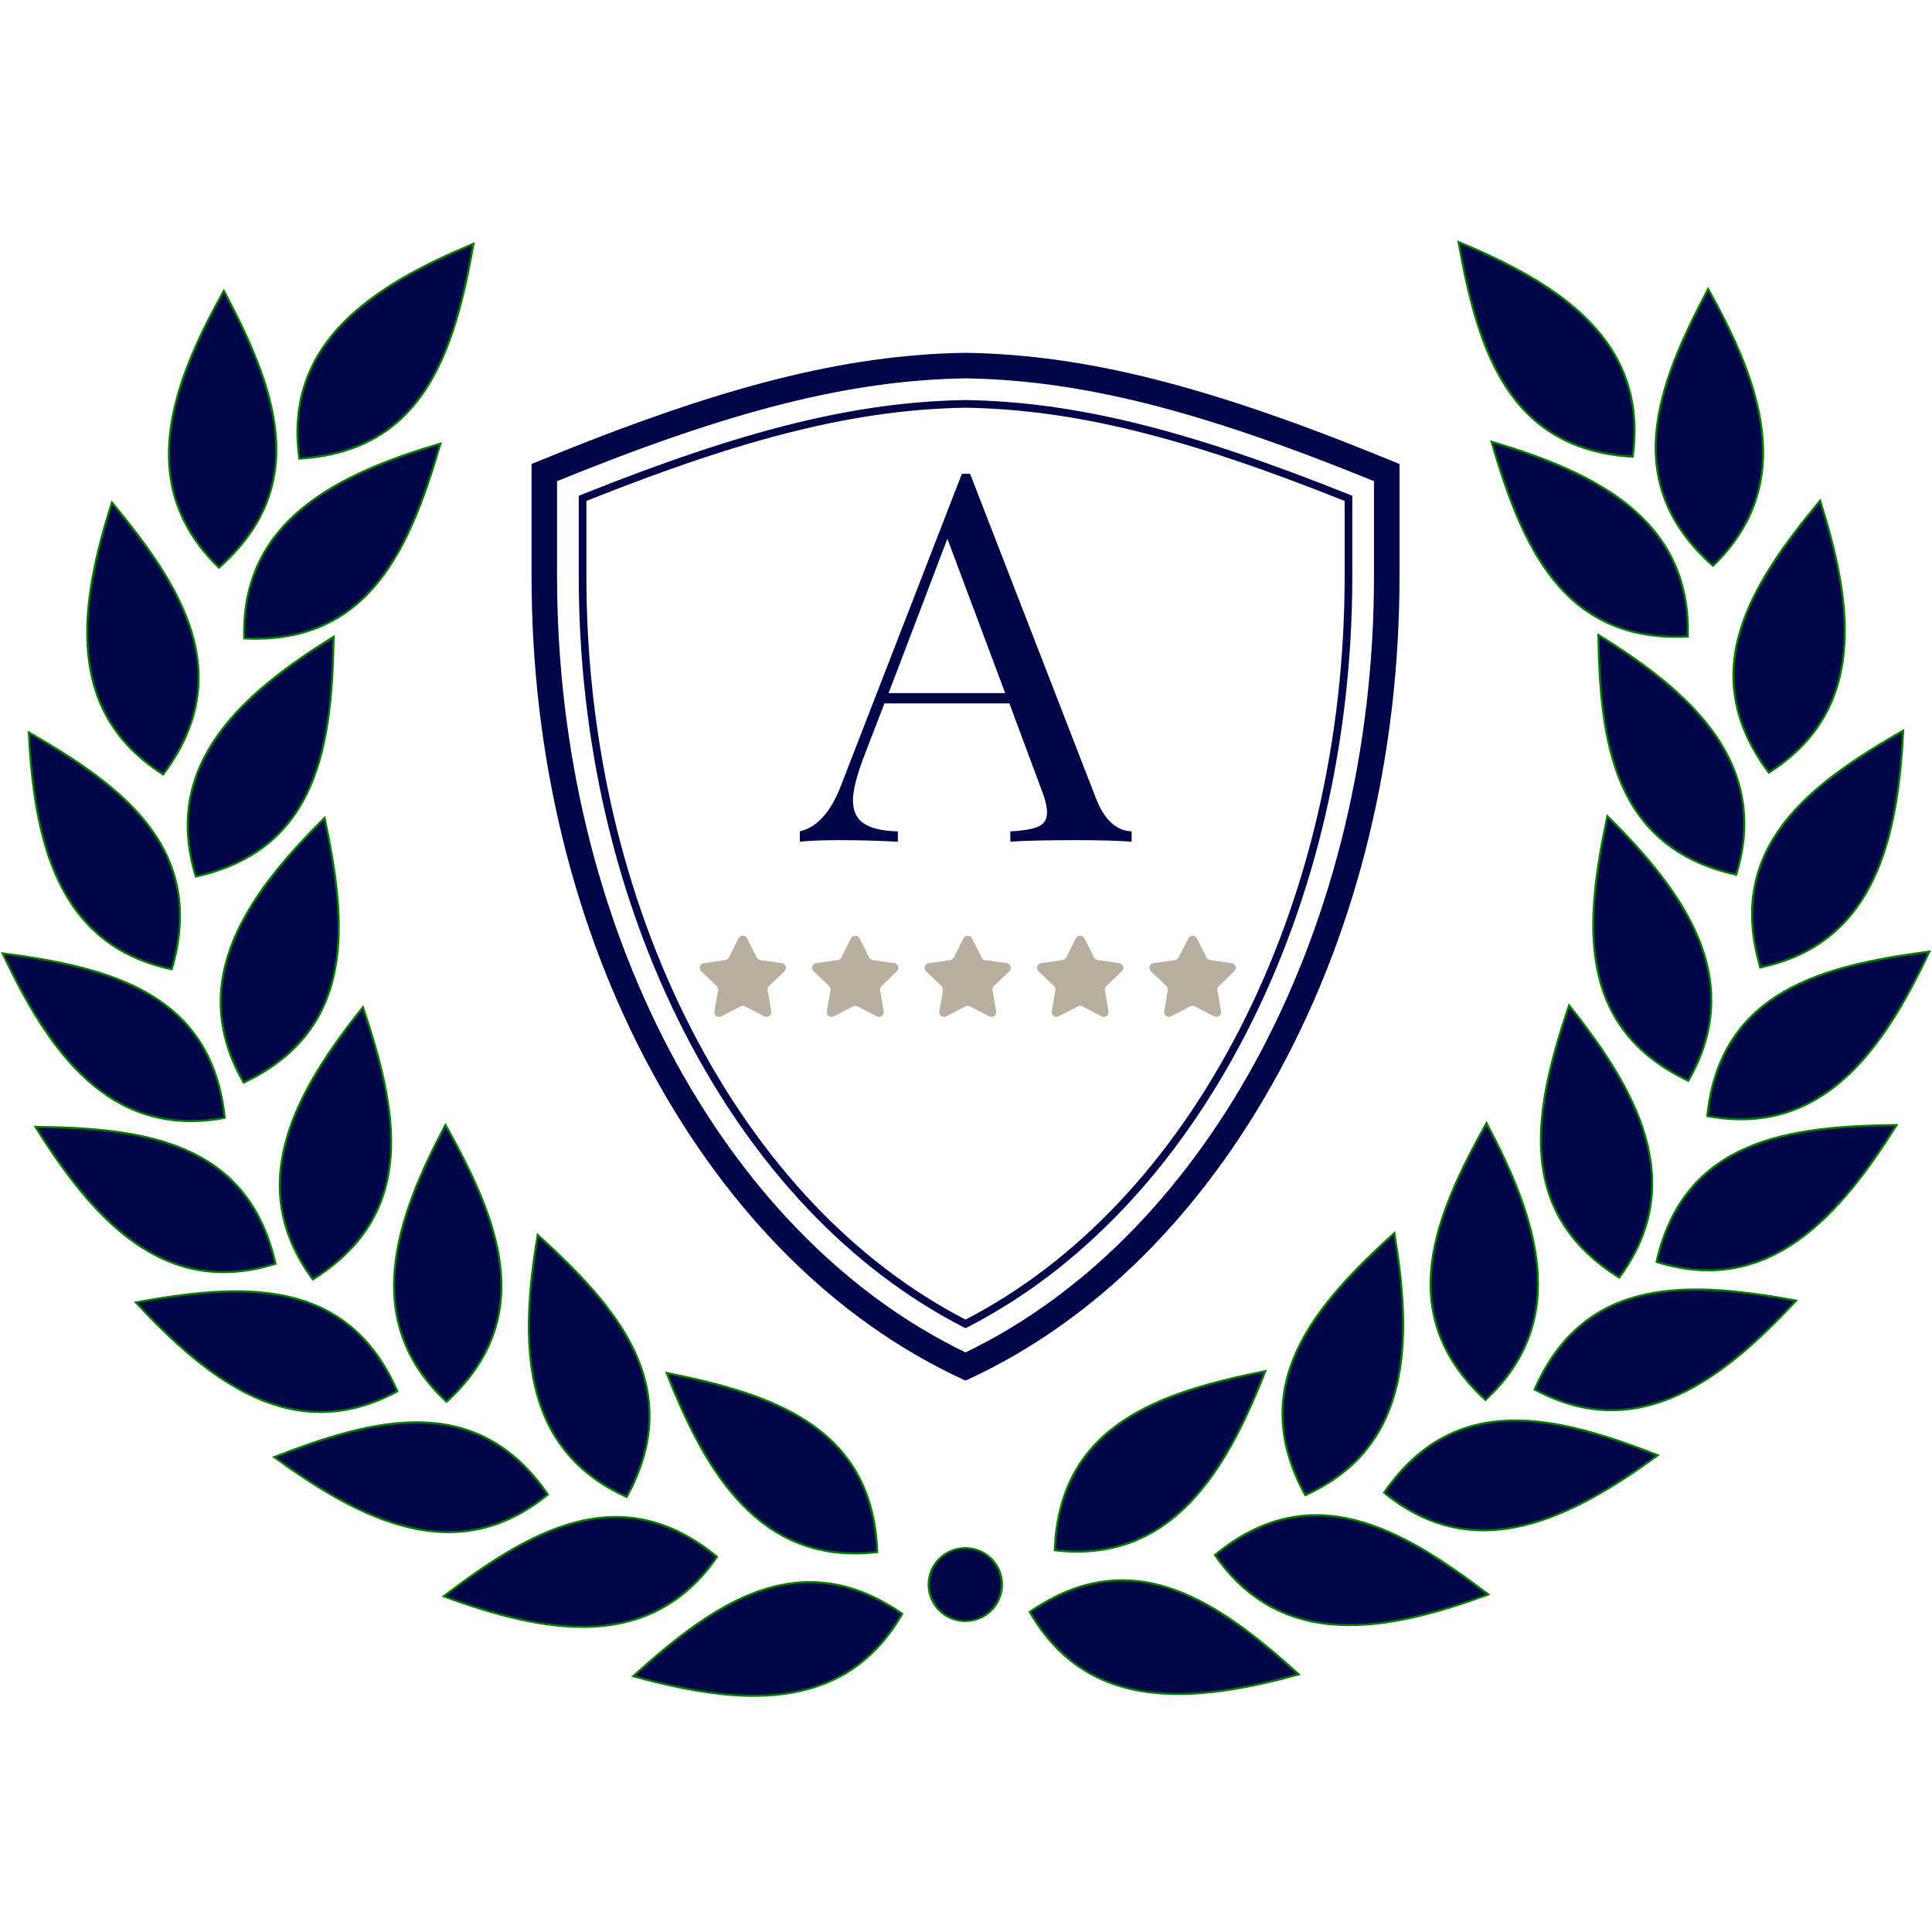 <?xml version="1.0" encoding="UTF-8"?>
<svg xmlns="http://www.w3.org/2000/svg" xmlns:xlink="http://www.w3.org/1999/xlink" width="500" zoomAndPan="magnify" viewBox="0 0 375 375" height="500" preserveAspectRatio="xMidYMid meet" version="1.0">
  <defs>
    <g></g>
    <clipPath id="02f22e21fd">
      <path d="M 283 46.531 L 318 46.531 L 318 89 L 283 89 Z M 283 46.531 " clip-rule="nonzero"></path>
    </clipPath>
    <clipPath id="fcc3f1f7ae">
      <path d="M 280 46.531 L 320 46.531 L 320 91 L 280 91 Z M 280 46.531 " clip-rule="nonzero"></path>
    </clipPath>
    <clipPath id="99d68041a1">
      <path d="M 55 46.531 L 95 46.531 L 95 92 L 55 92 Z M 55 46.531 " clip-rule="nonzero"></path>
    </clipPath>
    <clipPath id="b25e37f54f">
      <path d="M 103.035 68.48 L 271.785 68.48 L 271.785 267.98 L 103.035 267.98 Z M 103.035 68.48 " clip-rule="nonzero"></path>
    </clipPath>
    <clipPath id="11eb22b3c6">
      <path d="M 135.809 181.625 L 152.664 181.625 L 152.664 197.375 L 135.809 197.375 Z M 135.809 181.625 " clip-rule="nonzero"></path>
    </clipPath>
    <clipPath id="dd81a25b7a">
      <path d="M 157.449 181.625 L 174.516 181.625 L 174.516 197.375 L 157.449 197.375 Z M 157.449 181.625 " clip-rule="nonzero"></path>
    </clipPath>
    <clipPath id="d38d5fe8bc">
      <path d="M 179.301 181.625 L 196.367 181.625 L 196.367 197.375 L 179.301 197.375 Z M 179.301 181.625 " clip-rule="nonzero"></path>
    </clipPath>
    <clipPath id="415fdf0037">
      <path d="M 201.152 181.625 L 218.215 181.625 L 218.215 197.375 L 201.152 197.375 Z M 201.152 181.625 " clip-rule="nonzero"></path>
    </clipPath>
    <clipPath id="4527a0e54d">
      <path d="M 223.004 181.625 L 239.859 181.625 L 239.859 197.375 L 223.004 197.375 Z M 223.004 181.625 " clip-rule="nonzero"></path>
    </clipPath>
  </defs>
  <path stroke-linecap="butt" transform="matrix(-0.401, 0, 0, 0.402, 339.068, -47.496)" fill-opacity="1" fill="#000648" fill-rule="evenodd" stroke-linejoin="miter" d="M 347.086 896.448 C 296.825 861.84 255.102 892.227 216.893 926.601 C 266.219 939.995 318.456 946.074 347.086 896.448 Z M 347.086 896.448 " stroke="#007d00" stroke-width="1" stroke-opacity="1" stroke-miterlimit="4"></path>
  <path stroke-linecap="butt" transform="matrix(-0.401, 0, 0, 0.402, 339.068, -47.496)" fill-opacity="1" fill="#000648" fill-rule="evenodd" stroke-linejoin="miter" d="M 335.015 866.665 C 332.776 805.678 283.489 790.329 233.112 780.184 C 251.802 827.767 278.105 873.308 335.015 866.665 Z M 335.015 866.665 " stroke="#007d00" stroke-width="1" stroke-opacity="1" stroke-miterlimit="4"></path>
  <path stroke-linecap="butt" transform="matrix(-0.401, 0, 0, 0.402, 339.068, -47.496)" fill-opacity="1" fill="#000648" fill-rule="evenodd" stroke-linejoin="miter" d="M 257.458 868.97 C 210.303 830.238 166.156 856.986 125.173 888.005 C 173.194 905.533 224.73 915.999 257.458 868.97 Z M 257.458 868.97 " stroke="#007d00" stroke-width="1" stroke-opacity="1" stroke-miterlimit="4"></path>
  <path stroke-linecap="butt" transform="matrix(-0.401, 0, 0, 0.402, 339.068, -47.496)" fill-opacity="1" fill="#000648" fill-rule="evenodd" stroke-linejoin="miter" d="M 213.73 840.052 C 243.119 786.565 208.687 748.095 170.653 713.526 C 162.272 763.96 161.474 816.552 213.73 840.052 Z M 213.73 840.052 " stroke="#007d00" stroke-width="1" stroke-opacity="1" stroke-miterlimit="4"></path>
  <path stroke-linecap="butt" transform="matrix(-0.401, 0, 0, 0.402, 339.068, -47.496)" fill-opacity="1" fill="#000648" fill-rule="evenodd" stroke-linejoin="miter" d="M 175.56 838.856 C 140.865 788.656 91.062 802.244 43.138 820.803 C 84.491 850.849 131.169 875.088 175.56 838.856 Z M 175.56 838.856 " stroke="#007d00" stroke-width="1" stroke-opacity="1" stroke-miterlimit="4"></path>
  <path stroke-linecap="butt" transform="matrix(-0.401, 0, 0, 0.402, 339.068, -47.496)" fill-opacity="1" fill="#000648" fill-rule="evenodd" stroke-linejoin="miter" d="M 126.555 794.083 C 171.452 752.745 151.067 705.317 126.029 660.428 C 102.024 705.56 84.511 755.157 126.555 794.083 Z M 126.555 794.083 " stroke="#007d00" stroke-width="1" stroke-opacity="1" stroke-miterlimit="4"></path>
  <path stroke-linecap="butt" transform="matrix(-0.401, 0, 0, 0.402, 339.068, -47.496)" fill-opacity="1" fill="#000648" fill-rule="evenodd" stroke-linejoin="miter" d="M 102.715 789.026 C 78.193 733.145 26.716 737.016 -23.856 746.121 C 11.023 783.481 52.24 816.153 102.715 789.026 Z M 102.715 789.026 " stroke="#007d00" stroke-width="1" stroke-opacity="1" stroke-miterlimit="4"></path>
  <path stroke-linecap="butt" transform="matrix(-0.401, 0, 0, 0.402, 339.068, -47.496)" fill-opacity="1" fill="#000648" fill-rule="evenodd" stroke-linejoin="miter" d="M 61.809 735.003 C 113.588 702.71 102.355 652.326 86.078 603.565 C 54.119 643.464 27.709 688.947 61.809 735.003 Z M 61.809 735.003 " stroke="#007d00" stroke-width="1" stroke-opacity="1" stroke-miterlimit="4"></path>
  <path stroke-linecap="butt" transform="matrix(-0.401, 0, 0, 0.402, 339.068, -47.496)" fill-opacity="1" fill="#000648" fill-rule="evenodd" stroke-linejoin="miter" d="M 43.732 727.436 C 30.23 667.927 -21.053 661.994 -72.442 661.362 C -45.243 704.656 -10.958 744.526 43.732 727.436 Z M 43.732 727.436 " stroke="#007d00" stroke-width="1" stroke-opacity="1" stroke-miterlimit="4"></path>
  <path stroke-linecap="butt" transform="matrix(-0.401, 0, 0, 0.402, 339.068, -47.496)" fill-opacity="1" fill="#000648" fill-rule="evenodd" stroke-linejoin="miter" d="M 28.351 639.982 C 83.489 613.827 78.105 562.489 67.514 512.202 C 31.194 548.171 -0.249 590.337 28.351 639.982 Z M 28.351 639.982 " stroke="#007d00" stroke-width="1" stroke-opacity="1" stroke-miterlimit="4"></path>
  <path stroke-linecap="butt" transform="matrix(-0.401, 0, 0, 0.402, 339.068, -47.496)" fill-opacity="1" fill="#000648" fill-rule="evenodd" stroke-linejoin="miter" d="M 19.162 657.004 C 12.824 596.299 -37.387 584.326 -88.349 577.595 C -66.485 623.807 -37.173 667.47 19.162 657.004 Z M 19.162 657.004 " stroke="#007d00" stroke-width="1" stroke-opacity="1" stroke-miterlimit="4"></path>
  <path stroke-linecap="butt" transform="matrix(-0.401, 0, 0, 0.402, 339.068, -47.496)" fill-opacity="1" fill="#000648" fill-rule="evenodd" stroke-linejoin="miter" d="M 5.173 540.487 C 64.769 527.317 70.98 476.076 71.895 424.69 C 28.458 451.643 -11.61 485.716 5.173 540.487 Z M 5.173 540.487 " stroke="#007d00" stroke-width="1" stroke-opacity="1" stroke-miterlimit="4"></path>
  <path stroke-linecap="butt" transform="matrix(-0.401, 0, 0, 0.402, 339.068, -47.496)" fill-opacity="1" fill="#000648" fill-rule="evenodd" stroke-linejoin="miter" d="M -6.489 585.25 C 10.761 526.714 -31.109 496.512 -75.664 470.902 C -73.046 521.948 -62.561 573.49 -6.489 585.25 Z M -6.489 585.25 " stroke="#007d00" stroke-width="1" stroke-opacity="1" stroke-miterlimit="4"></path>
  <path stroke-linecap="butt" transform="matrix(-0.401, 0, 0, 0.402, 339.068, -47.496)" fill-opacity="1" fill="#000648" fill-rule="evenodd" stroke-linejoin="miter" d="M 28.614 425.497 C 89.563 428.551 109.111 380.774 123.576 331.459 C 74.562 345.961 26.91 368.226 28.614 425.497 Z M 28.614 425.497 " stroke="#007d00" stroke-width="1" stroke-opacity="1" stroke-miterlimit="4"></path>
  <path stroke-linecap="butt" transform="matrix(-0.401, 0, 0, 0.402, 339.068, -47.496)" fill-opacity="1" fill="#000648" fill-rule="evenodd" stroke-linejoin="miter" d="M -10.627 491.192 C 26.005 442.373 -2.664 399.449 -35.45 359.871 C -50.851 408.612 -59.047 460.562 -10.627 491.192 Z M -10.627 491.192 " stroke="#007d00" stroke-width="1" stroke-opacity="1" stroke-miterlimit="4"></path>
  <g clip-path="url(#02f22e21fd)">
    <path fill="#000648" d="M 316.887 88.512 C 292.438 87.102 286.703 67.18 283.059 46.867 C 301.984 54.773 320.035 65.723 316.887 88.512 Z M 316.887 88.512 " fill-opacity="1" fill-rule="evenodd"></path>
  </g>
  <g clip-path="url(#fcc3f1f7ae)">
    <path stroke-linecap="butt" transform="matrix(-0.401, 0, 0, 0.402, 339.068, -47.496)" fill="none" stroke-linejoin="miter" d="M 55.277 338.666 C 116.207 335.155 130.498 285.549 139.58 234.969 C 92.415 254.656 47.431 281.92 55.277 338.666 Z M 55.277 338.666 " stroke="#007d00" stroke-width="1" stroke-opacity="1" stroke-miterlimit="4"></path>
  </g>
  <path stroke-linecap="butt" transform="matrix(-0.401, 0, 0, 0.402, 339.068, -47.496)" fill-opacity="1" fill="#000648" fill-rule="evenodd" stroke-linejoin="miter" d="M 16.387 391.327 C 62.17 350.971 42.817 303.115 18.753 257.701 C -6.227 302.298 -24.8 351.506 16.387 391.327 Z M 16.387 391.327 " stroke="#007d00" stroke-width="1" stroke-opacity="1" stroke-miterlimit="4"></path>
  <path stroke-linecap="butt" transform="matrix(0.401, 0, 0, 0.402, 35.933, -47.142)" fill-opacity="1" fill="#000648" fill-rule="evenodd" stroke-linejoin="miter" d="M 347.094 896.451 C 296.823 861.843 255.1 892.23 216.892 926.594 C 266.217 939.998 318.464 946.077 347.094 896.451 Z M 347.094 896.451 " stroke="#007d00" stroke-width="1" stroke-opacity="1" stroke-miterlimit="4"></path>
  <path stroke-linecap="butt" transform="matrix(0.401, 0, 0, 0.402, 35.933, -47.142)" fill-opacity="1" fill="#000648" fill-rule="evenodd" stroke-linejoin="miter" d="M 335.013 866.658 C 332.784 805.671 283.487 790.332 233.11 780.187 C 251.8 827.761 278.104 873.311 335.013 866.658 Z M 335.013 866.658 " stroke="#007d00" stroke-width="1" stroke-opacity="1" stroke-miterlimit="4"></path>
  <path stroke-linecap="butt" transform="matrix(0.401, 0, 0, 0.402, 35.933, -47.142)" fill-opacity="1" fill="#000648" fill-rule="evenodd" stroke-linejoin="miter" d="M 257.456 868.973 C 210.301 830.231 166.154 856.99 125.171 888.008 C 173.192 905.526 224.728 916.002 257.456 868.973 Z M 257.456 868.973 " stroke="#007d00" stroke-width="1" stroke-opacity="1" stroke-miterlimit="4"></path>
  <path stroke-linecap="butt" transform="matrix(0.401, 0, 0, 0.402, 35.933, -47.142)" fill-opacity="1" fill="#000648" fill-rule="evenodd" stroke-linejoin="miter" d="M 213.728 840.046 C 243.117 786.568 208.685 748.098 170.652 713.529 C 162.28 763.963 161.472 816.546 213.728 840.046 Z M 213.728 840.046 " stroke="#007d00" stroke-width="1" stroke-opacity="1" stroke-miterlimit="4"></path>
  <path stroke-linecap="butt" transform="matrix(0.401, 0, 0, 0.402, 35.933, -47.142)" fill-opacity="1" fill="#000648" fill-rule="evenodd" stroke-linejoin="miter" d="M 175.558 838.859 C 140.863 788.659 91.06 802.247 43.136 820.806 C 84.499 850.852 131.177 875.081 175.558 838.859 Z M 175.558 838.859 " stroke="#007d00" stroke-width="1" stroke-opacity="1" stroke-miterlimit="4"></path>
  <path stroke-linecap="butt" transform="matrix(0.401, 0, 0, 0.402, 35.933, -47.142)" fill-opacity="1" fill="#000648" fill-rule="evenodd" stroke-linejoin="miter" d="M 126.563 794.077 C 171.45 752.748 151.075 705.31 126.028 660.431 C 102.022 705.563 84.519 755.15 126.563 794.077 Z M 126.563 794.077 " stroke="#007d00" stroke-width="1" stroke-opacity="1" stroke-miterlimit="4"></path>
  <path stroke-linecap="butt" transform="matrix(0.401, 0, 0, 0.402, 35.933, -47.142)" fill-opacity="1" fill="#000648" fill-rule="evenodd" stroke-linejoin="miter" d="M 102.713 789.029 C 78.201 733.139 26.724 737.01 -23.858 746.114 C 11.021 783.484 52.238 816.157 102.713 789.029 Z M 102.713 789.029 " stroke="#007d00" stroke-width="1" stroke-opacity="1" stroke-miterlimit="4"></path>
  <path stroke-linecap="butt" transform="matrix(0.401, 0, 0, 0.402, 35.933, -47.142)" fill-opacity="1" fill="#000648" fill-rule="evenodd" stroke-linejoin="miter" d="M 61.808 734.996 C 113.587 702.704 102.362 652.319 86.076 603.568 C 54.117 643.468 27.716 688.95 61.808 734.996 Z M 61.808 734.996 " stroke="#007d00" stroke-width="1" stroke-opacity="1" stroke-miterlimit="4"></path>
  <path stroke-linecap="butt" transform="matrix(0.401, 0, 0, 0.402, 35.933, -47.142)" fill-opacity="1" fill="#000648" fill-rule="evenodd" stroke-linejoin="miter" d="M 43.73 727.439 C 30.228 667.93 -21.055 661.987 -72.434 661.365 C -45.245 704.649 -10.95 744.529 43.73 727.439 Z M 43.73 727.439 " stroke="#007d00" stroke-width="1" stroke-opacity="1" stroke-miterlimit="4"></path>
  <path stroke-linecap="butt" transform="matrix(0.401, 0, 0, 0.402, 35.933, -47.142)" fill-opacity="1" fill="#000648" fill-rule="evenodd" stroke-linejoin="miter" d="M 28.349 639.976 C 83.496 613.83 78.103 562.482 67.512 512.205 C 31.192 548.174 -0.242 590.34 28.349 639.976 Z M 28.349 639.976 " stroke="#007d00" stroke-width="1" stroke-opacity="1" stroke-miterlimit="4"></path>
  <path stroke-linecap="butt" transform="matrix(0.401, 0, 0, 0.402, 35.933, -47.142)" fill-opacity="1" fill="#000648" fill-rule="evenodd" stroke-linejoin="miter" d="M 19.169 656.997 C 12.822 596.302 -37.389 584.319 -88.341 577.598 C -66.487 623.81 -37.166 667.473 19.169 656.997 Z M 19.169 656.997 " stroke="#007d00" stroke-width="1" stroke-opacity="1" stroke-miterlimit="4"></path>
  <path stroke-linecap="butt" transform="matrix(0.401, 0, 0, 0.402, 35.933, -47.142)" fill-opacity="1" fill="#000648" fill-rule="evenodd" stroke-linejoin="miter" d="M 5.171 540.49 C 64.767 527.32 70.987 476.07 71.893 424.693 C 28.456 451.636 -11.612 485.709 5.171 540.49 Z M 5.171 540.49 " stroke="#007d00" stroke-width="1" stroke-opacity="1" stroke-miterlimit="4"></path>
  <path stroke-linecap="butt" transform="matrix(0.401, 0, 0, 0.402, 35.933, -47.142)" fill-opacity="1" fill="#000648" fill-rule="evenodd" stroke-linejoin="miter" d="M -6.482 585.253 C 10.759 526.707 -31.111 496.516 -75.666 470.895 C -73.048 521.951 -62.563 573.493 -6.482 585.253 Z M -6.482 585.253 " stroke="#007d00" stroke-width="1" stroke-opacity="1" stroke-miterlimit="4"></path>
  <path stroke-linecap="butt" transform="matrix(0.401, 0, 0, 0.402, 35.933, -47.142)" fill-opacity="1" fill="#000648" fill-rule="evenodd" stroke-linejoin="miter" d="M 28.612 425.5 C 89.571 428.555 109.109 380.777 123.574 331.452 C 74.56 345.965 26.918 368.229 28.612 425.5 Z M 28.612 425.5 " stroke="#007d00" stroke-width="1" stroke-opacity="1" stroke-miterlimit="4"></path>
  <path stroke-linecap="butt" transform="matrix(0.401, 0, 0, 0.402, 35.933, -47.142)" fill-opacity="1" fill="#000648" fill-rule="evenodd" stroke-linejoin="miter" d="M -10.629 491.185 C 26.003 442.376 -2.666 399.442 -35.452 359.874 C -50.843 408.615 -59.049 460.556 -10.629 491.185 Z M -10.629 491.185 " stroke="#007d00" stroke-width="1" stroke-opacity="1" stroke-miterlimit="4"></path>
  <path fill="#000648" d="M 58.113 88.867 C 82.562 87.457 88.301 67.535 91.945 47.223 C 73.016 55.129 54.965 66.074 58.113 88.867 Z M 58.113 88.867 " fill-opacity="1" fill-rule="evenodd"></path>
  <g clip-path="url(#99d68041a1)">
    <path stroke-linecap="butt" transform="matrix(0.401, 0, 0, 0.402, 35.933, -47.142)" fill="none" stroke-linejoin="miter" d="M 55.276 338.67 C 116.205 335.158 130.506 285.552 139.588 234.972 C 92.414 254.659 47.429 281.914 55.276 338.67 Z M 55.276 338.67 " stroke="#007d00" stroke-width="1" stroke-opacity="1" stroke-miterlimit="4"></path>
  </g>
  <path stroke-linecap="butt" transform="matrix(0.401, 0, 0, 0.402, 35.933, -47.142)" fill-opacity="1" fill="#000648" fill-rule="evenodd" stroke-linejoin="miter" d="M 16.385 391.33 C 62.168 350.974 42.815 303.118 18.751 257.704 C -6.229 302.301 -24.802 351.509 16.385 391.33 Z M 16.385 391.33 " stroke="#007d00" stroke-width="1" stroke-opacity="1" stroke-miterlimit="4"></path>
  <path stroke-linecap="round" transform="matrix(0.54, 0, 0, 0.413, -3.01, -66.568)" fill-opacity="1" fill="#000648" fill-rule="nonzero" stroke-linejoin="miter" d="M 365.683 905.886 C 365.683 907.02 365.596 908.135 365.429 909.24 C 365.256 910.346 365.01 911.423 364.677 912.462 C 364.352 913.502 363.947 914.494 363.47 915.429 C 362.985 916.365 362.443 917.234 361.835 918.037 C 361.221 918.831 360.563 919.539 359.847 920.172 C 359.124 920.796 358.372 921.325 357.576 921.76 C 356.774 922.185 355.956 922.516 355.11 922.733 C 354.264 922.95 353.411 923.064 352.551 923.064 C 351.683 923.064 350.83 922.95 349.983 922.733 C 349.137 922.516 348.32 922.185 347.525 921.76 C 346.729 921.325 345.97 920.796 345.254 920.172 C 344.538 919.539 343.873 918.831 343.266 918.037 C 342.651 917.234 342.109 916.365 341.631 915.429 C 341.147 914.494 340.749 913.502 340.416 912.462 C 340.084 911.423 339.838 910.346 339.672 909.24 C 339.498 908.135 339.419 907.02 339.419 905.886 C 339.419 904.761 339.498 903.646 339.672 902.541 C 339.838 901.435 340.084 900.358 340.416 899.319 C 340.749 898.279 341.147 897.287 341.631 896.352 C 342.109 895.416 342.651 894.547 343.266 893.744 C 343.873 892.95 344.538 892.241 345.254 891.608 C 345.97 890.985 346.729 890.455 347.525 890.021 C 348.32 889.596 349.137 889.265 349.983 889.048 C 350.83 888.83 351.683 888.717 352.551 888.717 C 353.411 888.717 354.264 888.83 355.11 889.048 C 355.956 889.265 356.774 889.596 357.576 890.021 C 358.372 890.455 359.124 890.985 359.847 891.608 C 360.563 892.241 361.221 892.95 361.835 893.744 C 362.443 894.547 362.985 895.416 363.47 896.352 C 363.947 897.287 364.352 898.279 364.677 899.319 C 365.01 900.358 365.256 901.435 365.429 902.541 C 365.596 903.646 365.683 904.761 365.683 905.886 Z M 365.683 905.886 " stroke="#007d00" stroke-width="0.849" stroke-opacity="1" stroke-miterlimit="4"></path>
  <g clip-path="url(#b25e37f54f)">
    <path fill="#000648" d="M 187.41 267.98 L 186.359 267.488 C 162.191 256.176 141.488 235.586 126.492 207.941 C 111.238 179.82 103.176 146.602 103.176 111.871 L 103.176 90.062 L 104.711 89.434 C 140.082 74.922 164.031 68.852 187.371 68.48 L 187.449 68.48 C 210.789 68.852 234.738 74.922 270.105 89.434 L 271.645 90.062 L 271.645 111.871 C 271.645 146.602 263.582 179.82 248.328 207.941 C 233.328 235.586 212.629 256.176 188.457 267.488 Z M 108.125 93.391 L 108.125 111.871 C 108.125 179.281 139.941 239.625 187.41 262.5 C 234.875 239.625 266.691 179.281 266.691 111.871 L 266.691 93.391 C 232.797 79.59 209.738 73.797 187.41 73.438 C 165.082 73.797 142.02 79.59 108.125 93.391 Z M 108.125 93.391 " fill-opacity="1" fill-rule="nonzero"></path>
  </g>
  <path fill="#000648" d="M 187.41 257.805 L 187.07 257.633 C 165.023 246.34 146.281 226.547 132.859 200.387 C 119.434 174.215 112.336 143.609 112.336 111.871 L 112.336 96.23 L 112.805 96.043 C 144.547 83.332 166.156 78.004 187.398 77.648 C 208.66 78.004 230.273 83.332 262.016 96.043 L 262.48 96.23 L 262.48 111.871 C 262.48 143.609 255.387 174.219 241.957 200.387 C 228.539 226.547 209.793 246.34 187.746 257.633 Z M 113.82 97.234 L 113.82 111.871 C 113.82 143.375 120.863 173.746 134.18 199.707 C 147.391 225.453 165.789 244.957 187.41 256.133 C 209.027 244.957 227.43 225.457 240.637 199.711 C 253.957 173.746 260.996 143.375 260.996 111.871 L 260.996 97.234 C 229.691 84.734 208.34 79.484 187.398 79.137 C 166.48 79.484 145.129 84.734 113.82 97.234 Z M 113.82 97.234 " fill-opacity="1" fill-rule="nonzero"></path>
  <g clip-path="url(#11eb22b3c6)">
    <path fill="#b9afa1" d="M 151.762 186.945 L 147.594 186.352 C 147.289 186.309 147.023 186.121 146.891 185.848 L 145.023 182.137 C 144.68 181.453 143.691 181.453 143.344 182.137 L 141.48 185.848 C 141.348 186.121 141.082 186.309 140.777 186.352 L 136.609 186.945 C 135.84 187.055 135.535 187.984 136.09 188.516 L 139.105 191.406 C 139.328 191.617 139.426 191.922 139.375 192.219 L 138.664 196.301 C 138.531 197.051 139.336 197.625 140.023 197.27 L 143.75 195.344 C 144.023 195.203 144.348 195.203 144.621 195.344 L 148.348 197.27 C 149.035 197.625 149.84 197.051 149.707 196.301 L 148.996 192.219 C 148.941 191.922 149.043 191.617 149.266 191.406 L 152.281 188.516 C 152.836 187.984 152.527 187.055 151.762 186.945 " fill-opacity="1" fill-rule="nonzero"></path>
  </g>
  <g clip-path="url(#dd81a25b7a)">
    <path fill="#b9afa1" d="M 173.586 186.945 L 169.418 186.352 C 169.113 186.309 168.848 186.121 168.711 185.848 L 166.848 182.137 C 166.504 181.453 165.512 181.453 165.168 182.137 L 163.305 185.848 C 163.168 186.121 162.906 186.309 162.602 186.352 L 158.434 186.945 C 157.664 187.055 157.359 187.984 157.914 188.516 L 160.93 191.406 C 161.152 191.617 161.25 191.922 161.199 192.219 L 160.488 196.301 C 160.355 197.051 161.16 197.625 161.848 197.27 L 165.574 195.344 C 165.848 195.203 166.172 195.203 166.445 195.344 L 170.172 197.27 C 170.859 197.625 171.66 197.051 171.531 196.301 L 170.82 192.219 C 170.766 191.922 170.867 191.617 171.086 191.406 L 174.105 188.516 C 174.66 187.984 174.352 187.055 173.586 186.945 " fill-opacity="1" fill-rule="nonzero"></path>
  </g>
  <g clip-path="url(#d38d5fe8bc)">
    <path fill="#b9afa1" d="M 195.41 186.945 L 191.242 186.352 C 190.938 186.309 190.672 186.121 190.535 185.848 L 188.672 182.137 C 188.328 181.453 187.336 181.453 186.992 182.137 L 185.129 185.848 C 184.992 186.121 184.73 186.309 184.426 186.352 L 180.258 186.945 C 179.488 187.055 179.184 187.984 179.738 188.516 L 182.754 191.406 C 182.973 191.617 183.074 191.922 183.023 192.219 L 182.312 196.301 C 182.18 197.051 182.98 197.625 183.668 197.27 L 187.398 195.344 C 187.672 195.203 187.996 195.203 188.27 195.344 L 191.996 197.27 C 192.684 197.625 193.484 197.051 193.355 196.301 L 192.645 192.219 C 192.59 191.922 192.691 191.617 192.91 191.406 L 195.93 188.516 C 196.484 187.984 196.176 187.055 195.41 186.945 " fill-opacity="1" fill-rule="nonzero"></path>
  </g>
  <g clip-path="url(#415fdf0037)">
    <path fill="#b9afa1" d="M 217.234 186.945 L 213.066 186.352 C 212.762 186.309 212.496 186.121 212.359 185.848 L 210.496 182.137 C 210.152 181.453 209.16 181.453 208.816 182.137 L 206.953 185.848 C 206.816 186.121 206.555 186.309 206.25 186.352 L 202.082 186.945 C 201.312 187.055 201.008 187.984 201.562 188.516 L 204.578 191.406 C 204.797 191.617 204.898 191.922 204.848 192.219 L 204.137 196.301 C 204.004 197.051 204.805 197.625 205.492 197.27 L 209.223 195.344 C 209.492 195.203 209.82 195.203 210.094 195.344 L 213.82 197.27 C 214.508 197.625 215.309 197.051 215.18 196.301 L 214.465 192.219 C 214.414 191.922 214.516 191.617 214.734 191.406 L 217.75 188.516 C 218.309 187.984 218 187.055 217.234 186.945 " fill-opacity="1" fill-rule="nonzero"></path>
  </g>
  <g clip-path="url(#4527a0e54d)">
    <path fill="#b9afa1" d="M 239.574 188.516 C 240.129 187.984 239.824 187.055 239.059 186.945 L 234.891 186.352 C 234.586 186.309 234.32 186.121 234.184 185.848 L 232.32 182.137 C 231.977 181.453 230.984 181.453 230.641 182.137 L 228.777 185.848 C 228.641 186.121 228.375 186.309 228.07 186.352 L 223.902 186.945 C 223.137 187.055 222.832 187.984 223.387 188.516 L 226.402 191.406 C 226.621 191.617 226.723 191.922 226.672 192.219 L 225.957 196.301 C 225.828 197.051 226.629 197.625 227.316 197.27 L 231.043 195.344 C 231.316 195.203 231.645 195.203 231.918 195.344 L 235.645 197.27 C 236.332 197.625 237.133 197.051 237.004 196.301 L 236.289 192.219 C 236.238 191.922 236.34 191.617 236.559 191.406 L 239.574 188.516 " fill-opacity="1" fill-rule="nonzero"></path>
  </g>
  <g fill="#000648" fill-opacity="1">
    <g transform="translate(155.949, 163.37)">
      <g>
        <path d="M 56.781 -8.406 C 58.383 -4.27 60.691 -2.133 63.703 -2 L 63.703 0 C 61.023 -0.195 57.453 -0.297 52.984 -0.297 C 47.242 -0.297 42.969 -0.195 40.156 0 L 40.156 -2 C 42.695 -2.133 44.52 -2.453 45.625 -2.953 C 46.727 -3.453 47.281 -4.367 47.281 -5.703 C 47.281 -6.836 46.879 -8.41 46.078 -10.422 L 39.969 -26.844 L 15.719 -26.844 L 11.625 -16.219 C 10.281 -12.613 9.609 -9.879 9.609 -8.016 C 9.609 -5.941 10.328 -4.438 11.766 -3.5 C 13.203 -2.57 15.391 -2.07 18.328 -2 L 18.328 0 C 14.523 -0.195 10.688 -0.297 6.812 -0.297 C 3.801 -0.297 1.297 -0.195 -0.703 0 L -0.703 -2 C 2.641 -2.801 5.281 -5.707 7.219 -10.719 L 30.75 -71.406 L 32.344 -71.406 Z M 39.156 -28.844 L 27.938 -58.797 L 16.531 -28.844 Z M 39.156 -28.844 "></path>
      </g>
    </g>
  </g>
</svg>

